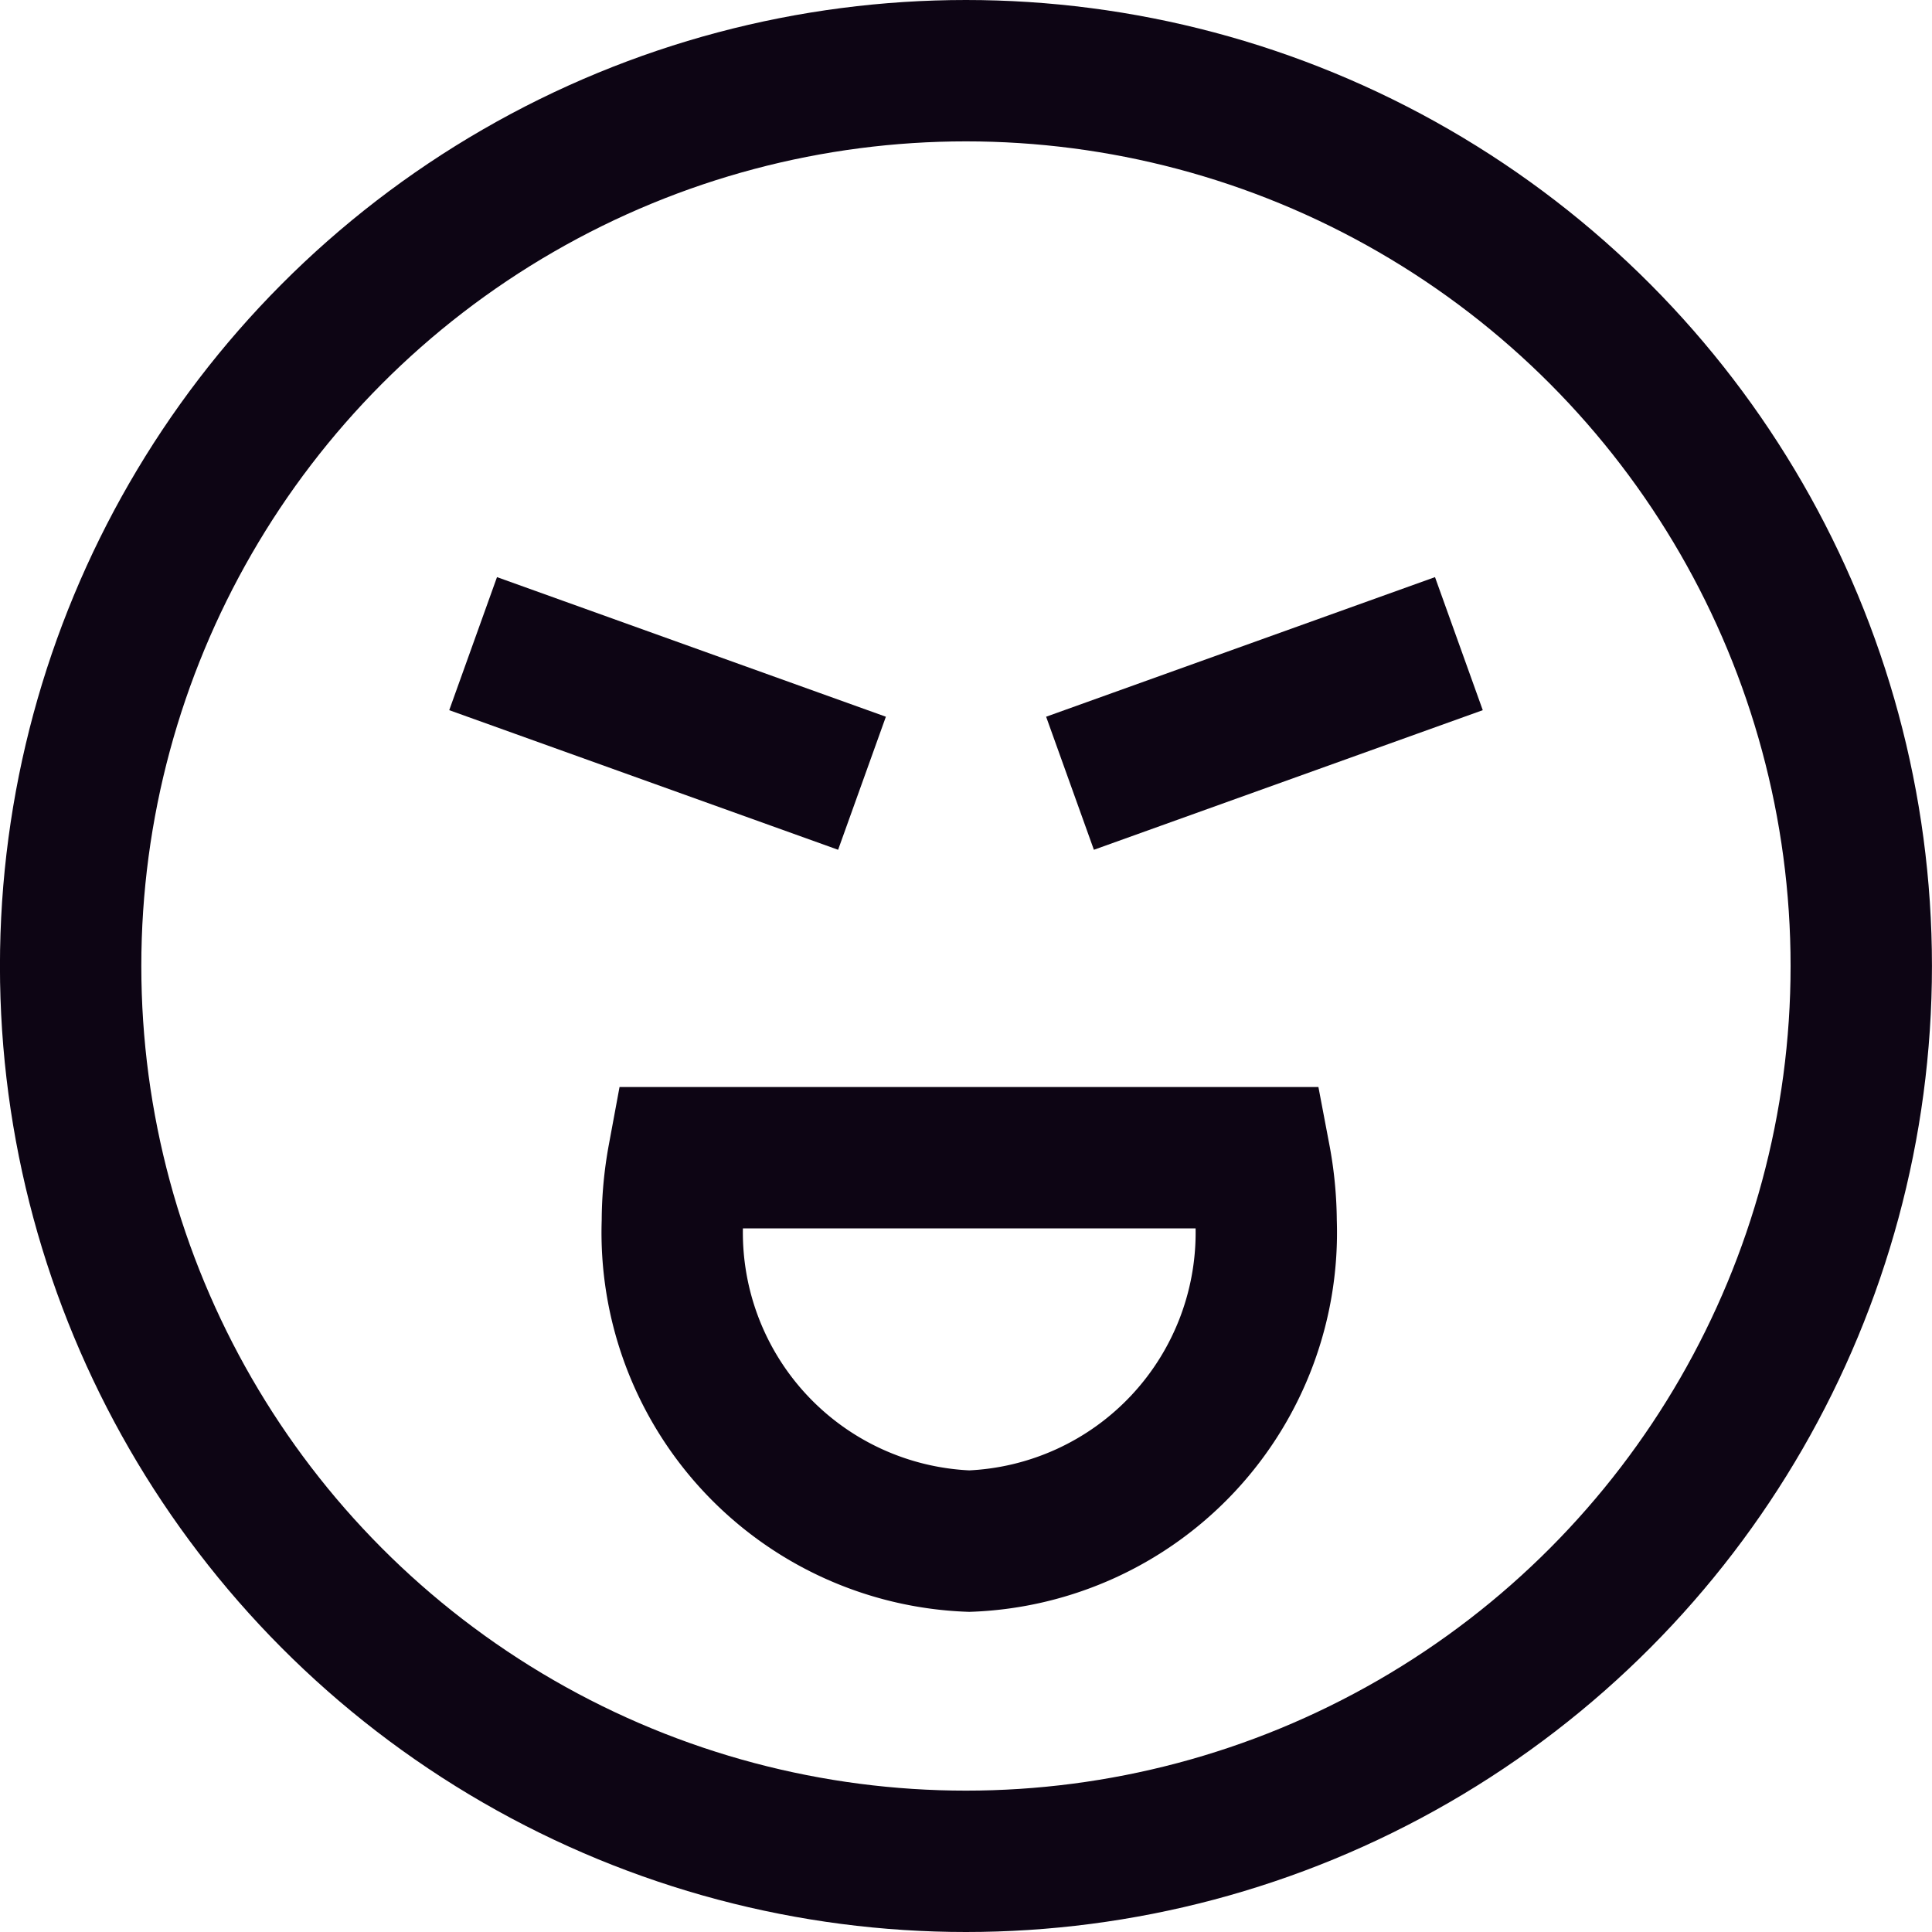 <svg xmlns="http://www.w3.org/2000/svg" width="41" height="41" viewBox="0 0 41 41">
  <g id="Group_23" data-name="Group 23" transform="translate(1.625 0.538)">
    <line id="Line_3" data-name="Line 3" x2="5.429" y2="1.949" transform="translate(9.827 13.628)" fill="none" stroke="#0d0514" stroke-linecap="square" stroke-width="3"/>
    <line id="Line_4" data-name="Line 4" x1="5.429" y2="1.949" transform="translate(22.494 13.628)" fill="none" stroke="#0d0514" stroke-linecap="square" stroke-width="3"/>
    <path id="Path_18" data-name="Path 18" d="M5.626,9.5A7.51,7.51,0,0,0,5.5,10.856a6.552,6.552,0,0,0,6.3,6.781,6.552,6.552,0,0,0,6.3-6.781A7.51,7.51,0,0,0,17.968,9.5Z" transform="translate(7.144 14.53)" fill="none" stroke="#0d0514" stroke-linecap="square" stroke-width="3"/>
    <circle id="Ellipse_13" data-name="Ellipse 13" cx="19" cy="19" r="19" transform="translate(-0.126 0.962)" fill="none" stroke="#0d0514" stroke-linecap="square" stroke-width="3"/>
  </g>
</svg>
